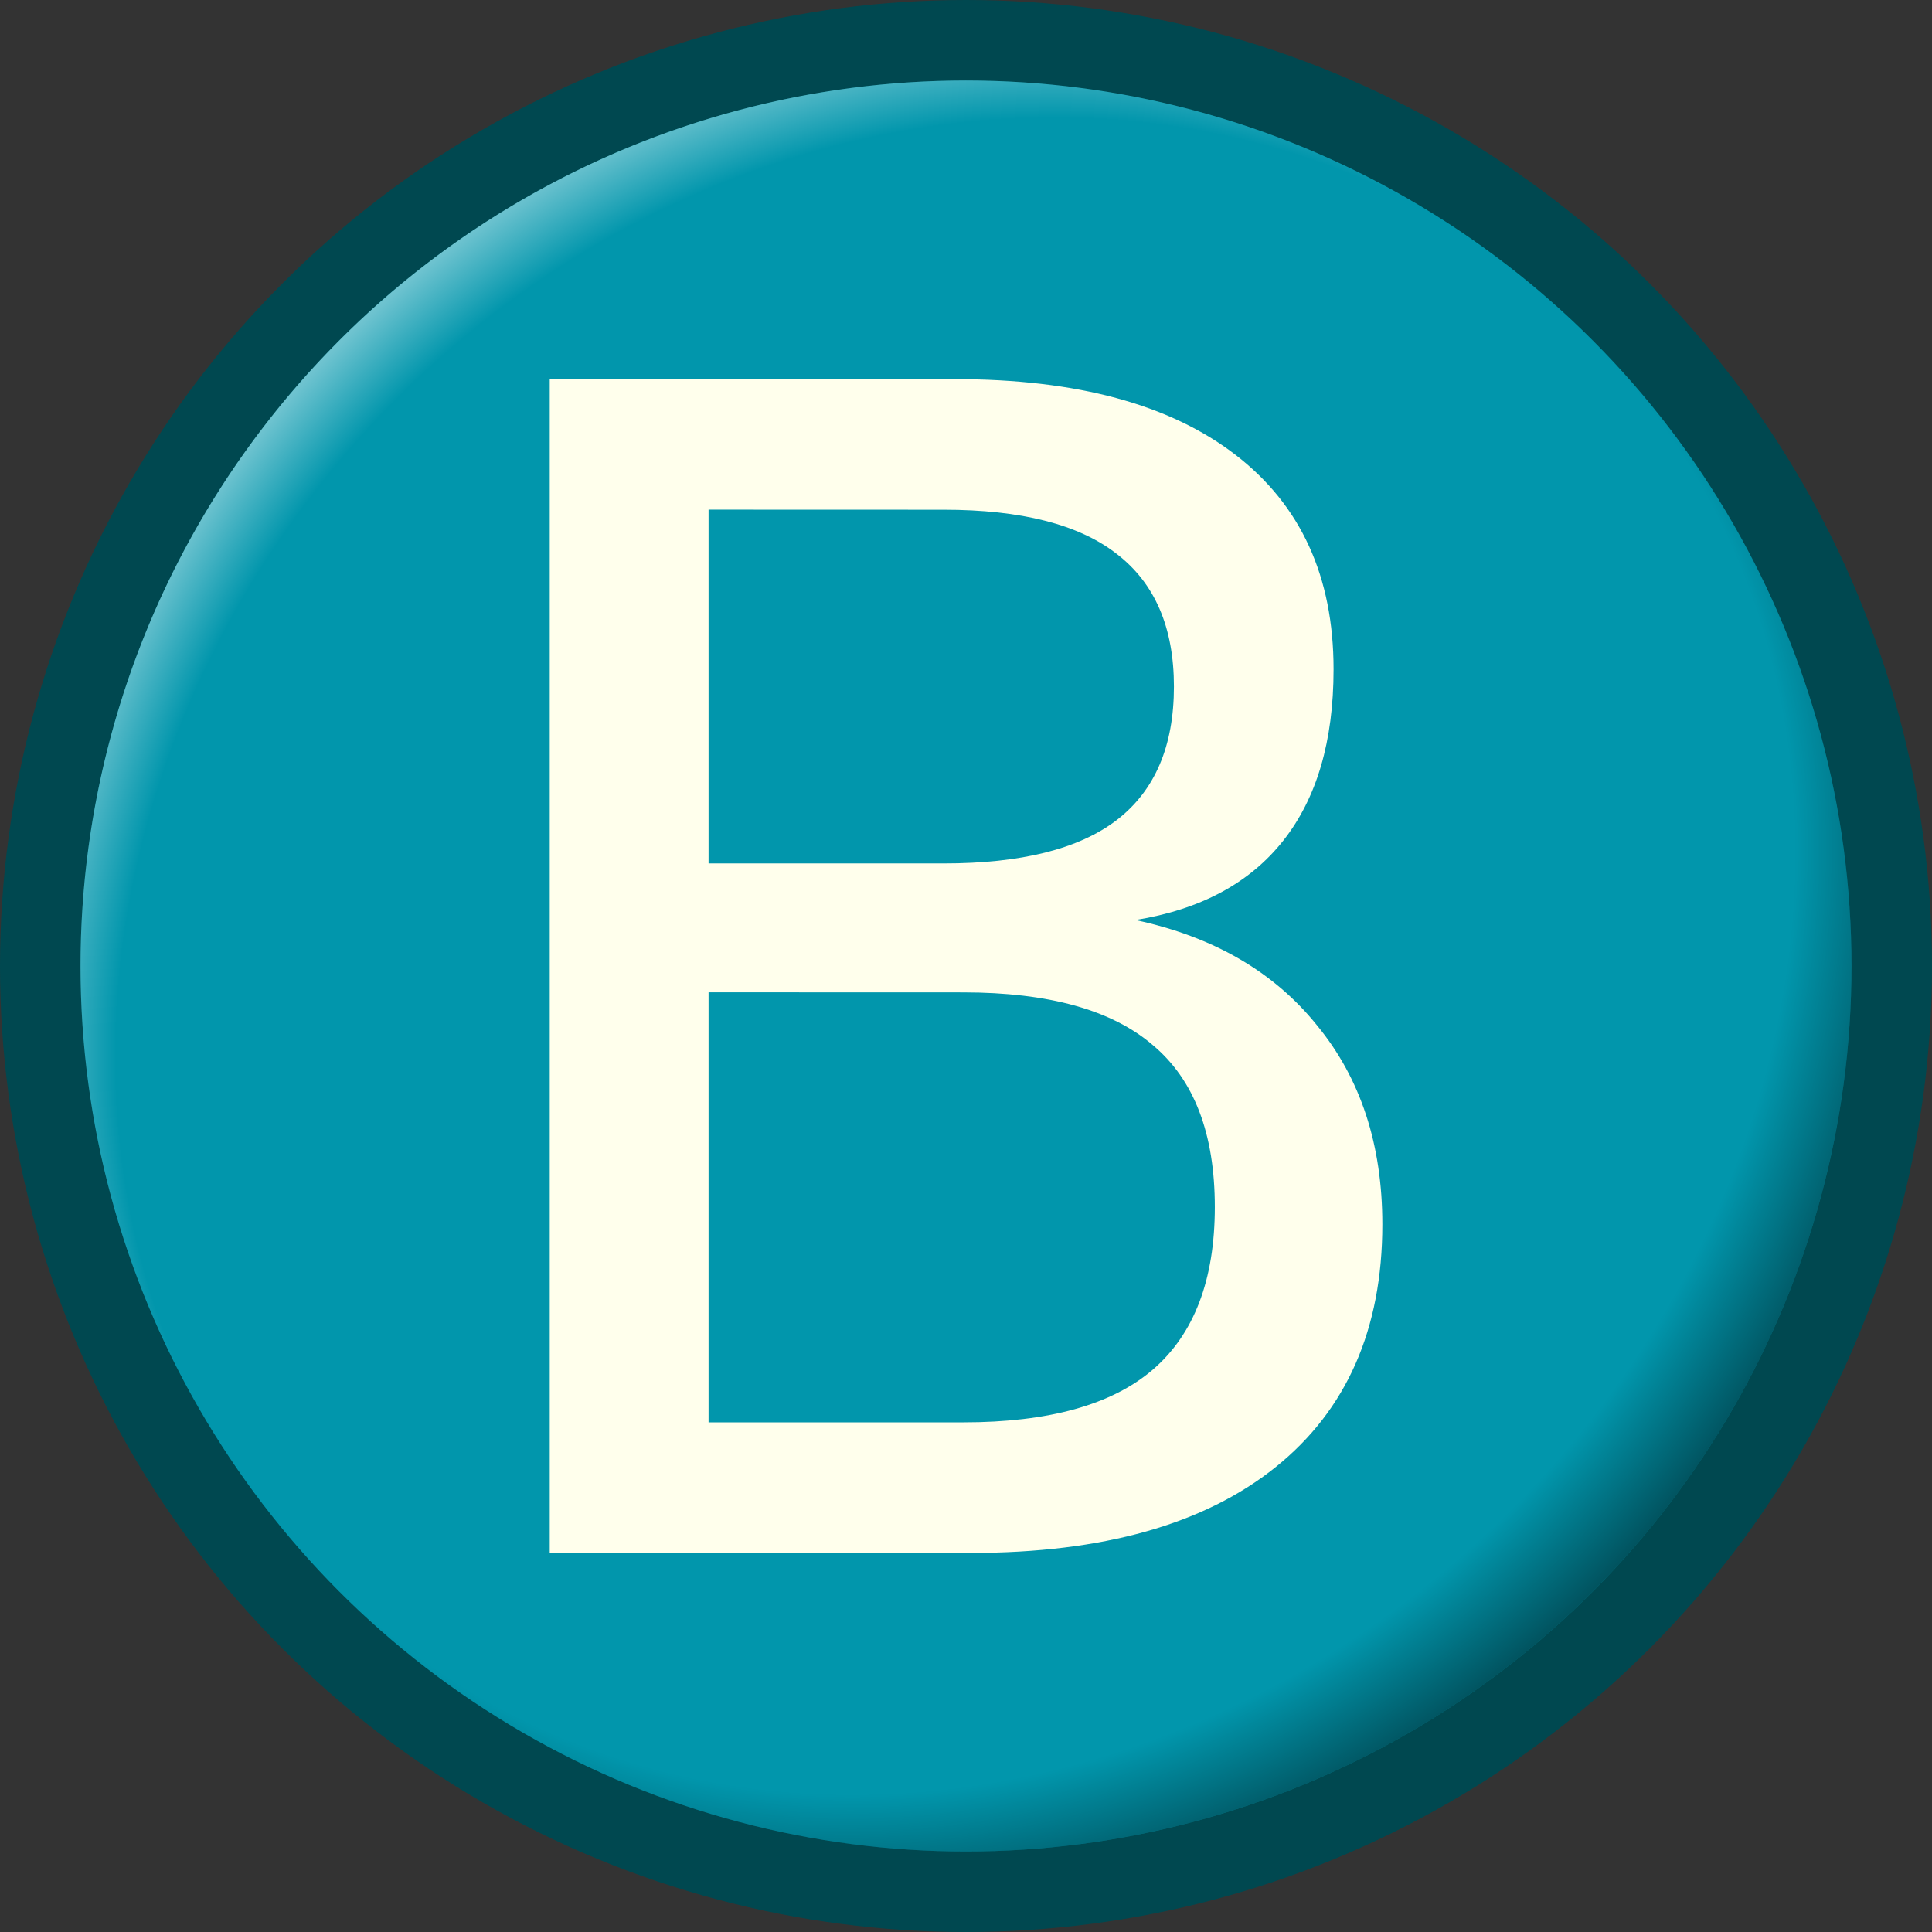 <?xml version="1.0" encoding="UTF-8" standalone="no"?>
<svg
   width="24"
   height="24"
   viewBox="0 0 24 24"
   version="1.1"
   id="svg1"
   xmlns:xlink="http://www.w3.org/1999/xlink"
   xmlns="http://www.w3.org/2000/svg"
   xmlns:svg="http://www.w3.org/2000/svg">
  <rect x="0" y="0" width="24" height="24" fill="#333333" stroke="none"/>
  <defs
     id="defs1">
    <linearGradient
       id="linearGradient4">
      <stop
         style="stop-color:#000000;stop-opacity:0;"
         offset="0"
         id="stop5" />
      <stop
         style="stop-color:#000000;stop-opacity:0;"
         offset="0.866"
         id="stop7" />
      <stop
         style="stop-color:#000000;stop-opacity:0.46;"
         offset="1"
         id="stop6" />
    </linearGradient>
    <linearGradient
       id="linearGradient2">
      <stop
         style="stop-color:#ffffff;stop-opacity:0;"
         offset="0"
         id="stop2" />
      <stop
         style="stop-color:#ffffff;stop-opacity:0;"
         offset="0.909"
         id="stop4" />
      <stop
         style="stop-color:#ffffff;stop-opacity:0.431;"
         offset="1"
         id="stop3" />
    </linearGradient>
    <radialGradient
       xlink:href="#linearGradient2"
       id="radialGradient3"
       cx="12"
       cy="12"
       fx="12"
       fy="12"
       r="10"
       gradientUnits="userSpaceOnUse"
       gradientTransform="matrix(0.861,-0.861,0.775,0.775,-7.656,13.034)" />
    <radialGradient
       xlink:href="#linearGradient4"
       id="radialGradient6"
       cx="12"
       cy="12"
       fx="12"
       fy="12"
       r="10"
       gradientUnits="userSpaceOnUse"
       gradientTransform="matrix(0.78,0.78,-0.896,0.896,13.398,-8.112)" />
  </defs>
  <g
     id="layer1">
    <circle
       style="fill:#0196ac;stroke:#004850;stroke-width:1;stroke-dasharray:none;stroke-opacity:1;fill-opacity:1"
       id="path1"
       cx="12"
       cy="12"
       r="11.5" />
    <path
       style="display:inline;mix-blend-mode:screen;fill:url(#radialGradient3);fill-opacity:1;stroke:none;stroke-width:1;stroke-dasharray:none;stroke-opacity:1"
       id="path2"
       d="m 4.222,19.778 a 11,11 0 0 1 0,-15.556 11,11 0 0 1 15.556,-4e-7 L 12,12 Z" />
    <path
       style="display:inline;mix-blend-mode:multiply;fill:url(#radialGradient6);fill-opacity:1;stroke:none;stroke-width:1;stroke-dasharray:none;stroke-opacity:1"
       id="circle2"
       d="M 19.778,4.222 A 11,11 0 0 1 22.625,14.847 11,11 0 0 1 14.847,22.625 11,11 0 0 1 4.222,19.778 L 12,12 Z" />
    <path
       d="m 8.802,12.327 v 5.342 H 11.966 q 1.592,0 2.354,-0.654 0.771,-0.664 0.771,-2.021 0,-1.367 -0.771,-2.012 -0.762,-0.654 -2.354,-0.654 z m 0,-5.996 v 4.395 h 2.92 q 1.445,0 2.148,-0.537 0.713,-0.547 0.713,-1.66 0,-1.104 -0.713,-1.65 -0.703,-0.547 -2.148,-0.547 z M 6.829,4.71 h 5.039 q 2.256,0 3.477,0.938 1.221,0.938 1.221,2.666 0,1.338 -0.625,2.129 -0.625,0.791 -1.836,0.986 1.455,0.312 2.256,1.309 0.811,0.986 0.811,2.471 0,1.953 -1.328,3.018 -1.328,1.064 -3.779,1.064 H 6.829 Z"
       id="text1"
       style="fill:#ffffec"
       aria-label="B" />
  </g>
</svg>

